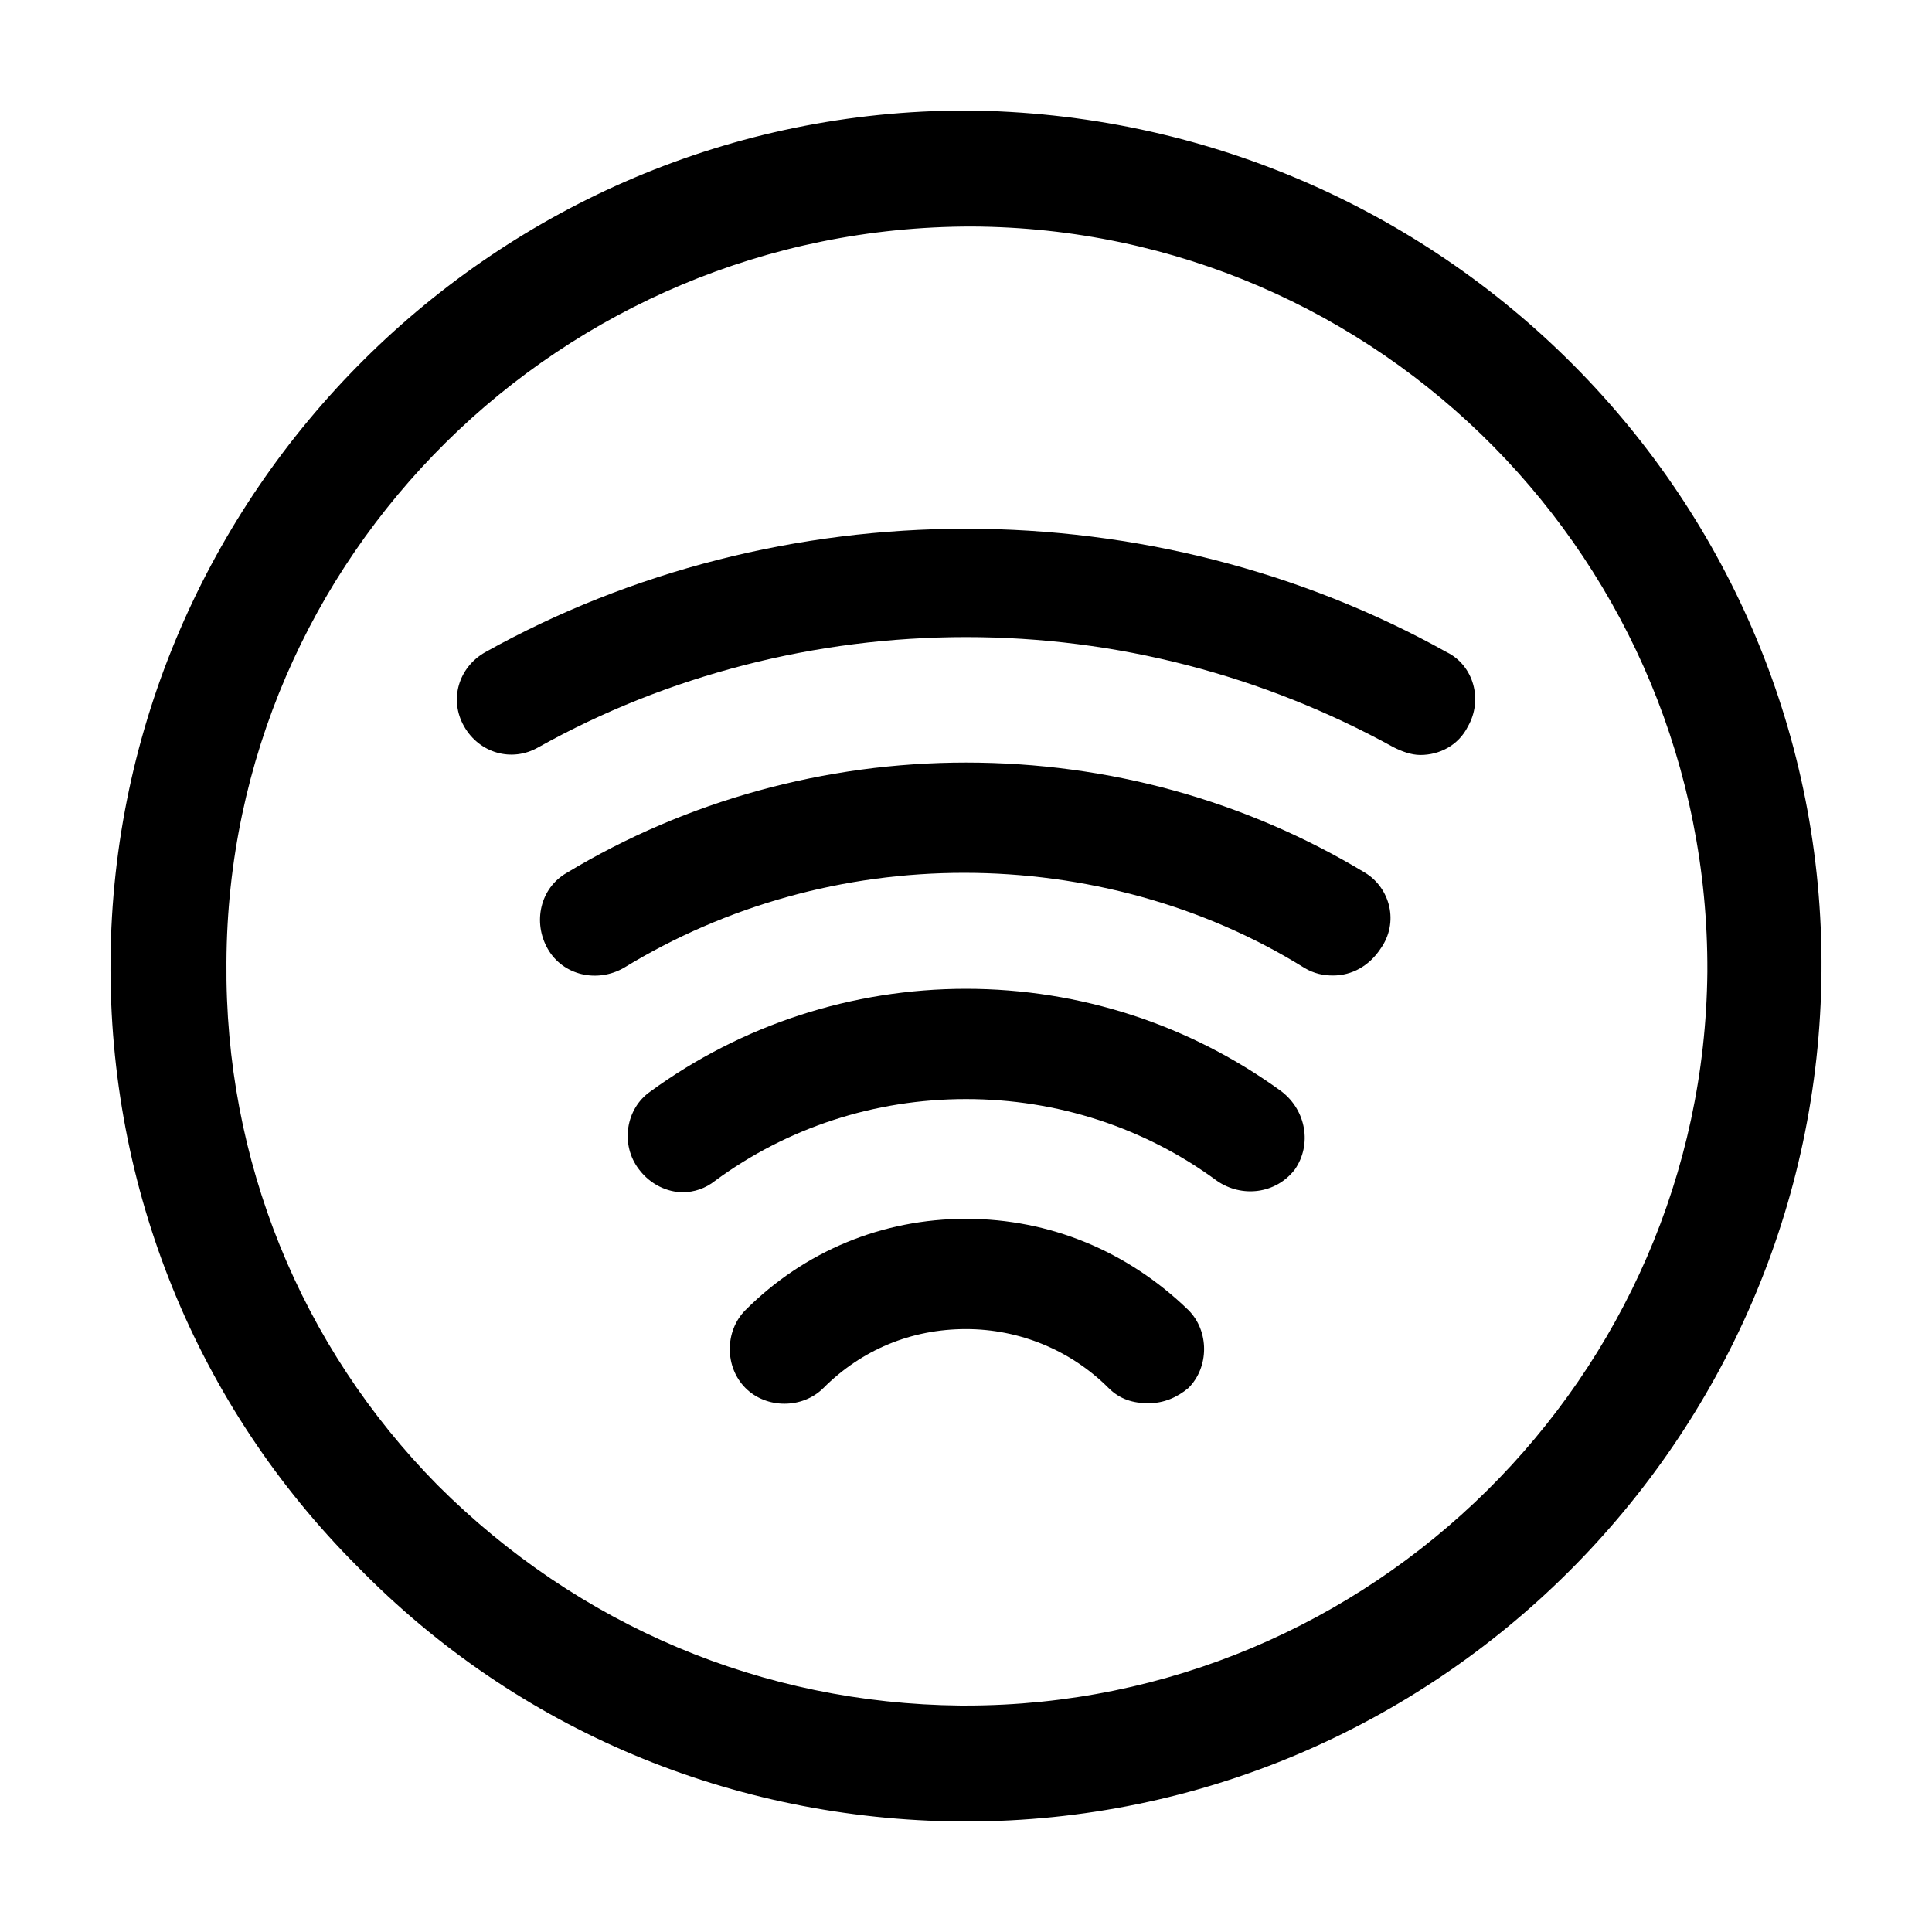 <?xml version="1.0" encoding="UTF-8"?>
<!-- Uploaded to: SVG Repo, www.svgrepo.com, Generator: SVG Repo Mixer Tools -->
<svg fill="#000000" width="800px" height="800px" version="1.1" viewBox="144 144 512 512" xmlns="http://www.w3.org/2000/svg">
 <g>
  <path d="m400 173.29c-124.44 0-225.71 101.27-226.71 225.2-0.504 60.457 22.672 117.89 65.496 160.71 42.32 43.328 99.25 67.008 159.71 67.512h1.512c124.44 0 225.71-101.27 226.71-225.2 1.004-124.95-100.26-227.22-226.71-228.23zm0 422.7h-1.512c-52.395-0.504-101.27-21.16-138.55-58.441-36.277-36.777-56.43-86.152-55.926-138.55 0.504-107.31 88.672-194.97 197.49-194.97 108.32 0.504 195.48 89.176 194.97 197.49-1.004 107.31-89.172 194.47-196.48 194.47z"/>
  <path d="m505.8 375.31c-31.738-19.145-68.016-29.223-105.8-29.223-37.281 0-74.059 10.078-105.8 29.223-7.055 4.031-9.07 13.098-5.039 20.152 4.031 7.055 13.098 9.07 20.152 5.039 27.207-16.625 58.441-25.191 90.184-25.191 31.738 0 63.48 8.566 90.184 25.191 2.519 1.512 5.039 2.016 7.559 2.016 5.039 0 9.574-2.519 12.594-7.055 5.039-7.055 2.519-16.121-4.031-20.152z"/>
  <path d="m527.46 316.87c-38.793-21.664-83.129-32.75-127.46-32.75-44.336 0-88.672 11.082-127.46 32.746-7.055 4.031-9.574 12.594-5.543 19.648s12.594 9.574 19.648 5.543c34.258-19.145 73.555-29.223 113.36-29.223 39.801 0 78.594 10.078 113.36 29.223 2.016 1.008 4.535 2.016 7.055 2.016 5.039 0 10.078-2.519 12.594-7.559 4.035-7.051 1.516-16.117-5.539-19.645z"/>
  <path d="m483.63 433.25c-24.184-17.633-53.406-27.207-83.633-27.207-30.23 0-59.449 9.574-83.633 27.207-6.551 4.535-8.062 14.105-3.023 20.656 3.023 4.031 7.559 6.047 11.586 6.047 3.023 0 6.047-1.008 8.566-3.023 19.145-14.105 42.32-21.664 66.504-21.664s47.359 7.559 66.504 21.664c6.551 4.535 15.617 3.527 20.656-3.023 4.531-6.551 3.019-15.617-3.527-20.656z"/>
  <path d="m400 467c-22.168 0-42.824 8.566-58.441 24.184-5.543 5.543-5.543 15.113 0 20.656 5.543 5.543 15.113 5.543 20.656 0 10.078-10.078 23.176-15.617 37.785-15.617 14.105 0 27.711 5.543 37.785 15.617 3.023 3.023 6.551 4.031 10.578 4.031 4.031 0 7.559-1.512 10.578-4.031 5.543-5.543 5.543-15.113 0-20.656-16.117-15.617-36.773-24.184-58.941-24.184z"/>
 </g>
</svg>